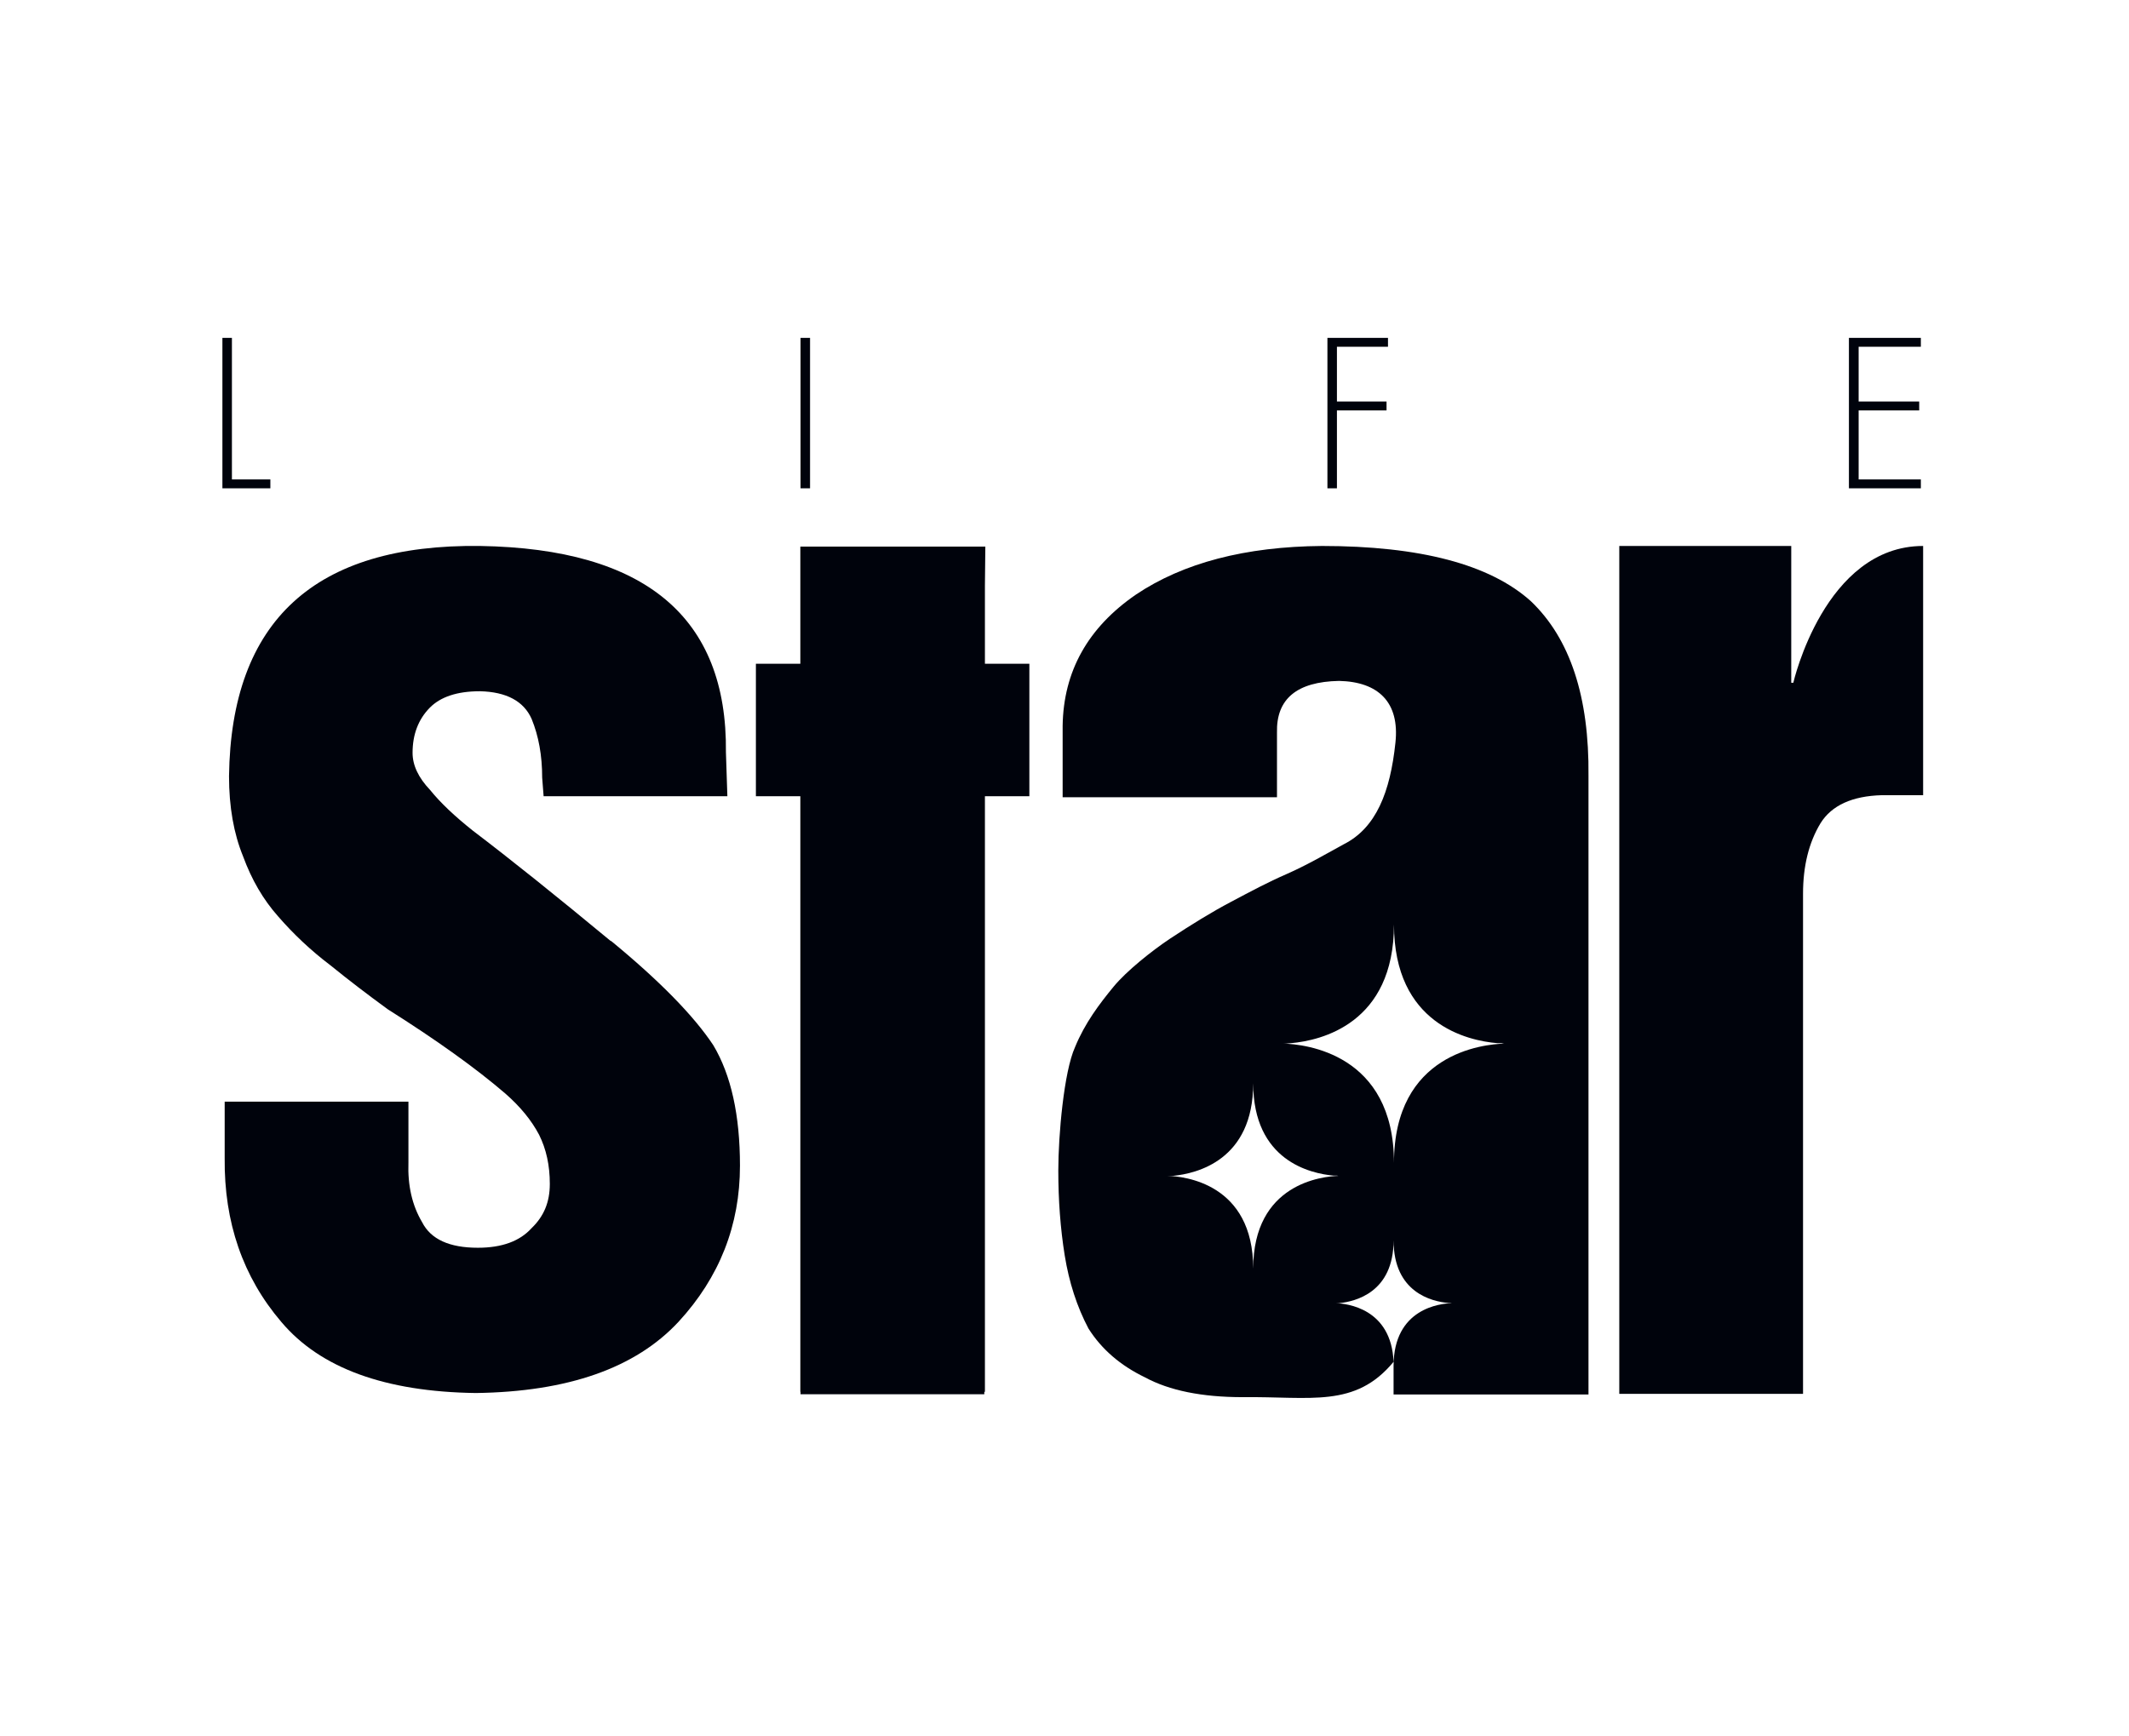 <svg xmlns="http://www.w3.org/2000/svg" id="Layer_1" data-name="Layer 1" viewBox="0 0 103 84"><defs><style>      .cls-1 {        fill: #00030c;      }    </style></defs><path class="cls-1" d="m29.55,45.54c-2.62-2.17-4.84-3.95-6.67-5.34-.88-.7-1.57-1.35-2.07-1.97-.57-.6-.85-1.2-.85-1.8,0-.89.28-1.62.83-2.18.52-.53,1.33-.8,2.43-.8,1.28.03,2.12.48,2.5,1.34.34.83.51,1.77.51,2.84l.07.9h8.89l-.07-2.13c.07-6.53-3.9-9.85-11.89-9.98-8-.1-12.05,3.62-12.15,11.14,0,1.49.23,2.78.68,3.88.41,1.12.97,2.09,1.7,2.91.73.84,1.56,1.63,2.51,2.35.9.73,1.83,1.44,2.79,2.14,2.36,1.49,4.26,2.85,5.69,4.08.72.63,1.26,1.29,1.63,1.99.35.7.52,1.49.52,2.38s-.29,1.57-.88,2.14c-.57.63-1.43.95-2.6.95-1.38,0-2.28-.41-2.7-1.24-.48-.81-.7-1.77-.66-2.89v-2.94h-8.89v2.74c-.03,3.1.88,5.74,2.74,7.92,1.88,2.23,5.01,3.38,9.41,3.44,4.46-.06,7.73-1.21,9.81-3.45,1.98-2.15,2.97-4.67,2.97-7.55,0-2.44-.43-4.39-1.29-5.83-.94-1.42-2.59-3.11-4.95-5.05Z"></path><path class="cls-1" d="m93.04,26.42v12.06h-2c-1.43.04-2.42.49-2.96,1.35-.57.94-.85,2.08-.85,3.42v24.2h-8.89V26.42h8.32v6.62h.1s1.51-6.62,6.28-6.62Z"></path><path class="cls-1" d="m63.96,26.42c-3.72.03-6.72.82-9,2.35-2.33,1.6-3.51,3.72-3.55,6.35v3.46h10.37v-3.13c-.04-1.63.96-2.46,3-2.5,1.91.04,2.94,1.04,2.73,2.99-.25,2.38-.93,4.13-2.51,4.92-.77.42-1.76,1-2.74,1.43-.96.42-1.68.81-2.72,1.36-.91.48-1.9,1.09-2.93,1.77-.9.6-2.11,1.57-2.73,2.32-.69.84-1.39,1.76-1.87,2.93-.54,1.19-.81,4.28-.81,5.97,0,1.43.1,2.8.31,4.11.21,1.3.59,2.48,1.15,3.54.64,1.01,1.55,1.79,2.73,2.36,1.18.64,2.76.96,4.73.96,3.29-.04,5.44.54,7.3-1.71-.11-2.59-2.26-2.82-2.81-2.84h.03s-.03,0-.03,0c.02,0,.05,0,.07,0h.12c.76-.08,2.62-.51,2.62-3.04,0,2.54,1.87,2.96,2.63,3.03h.11s.05.01.08.01h-.03.03c-.56.02-2.82.25-2.82,3.04,0,0,0-.02,0-.02v1.4h9.43v-29.93c.04-3.83-.89-6.65-2.79-8.46-1.98-1.78-5.36-2.67-10.12-2.67Zm.83,30.48c-.82.02-4.16.37-4.16,4.49,0-4.12-3.34-4.47-4.16-4.49h.04s-.04,0-.04,0c.03,0,.07,0,.11,0h.18c1.13-.11,3.87-.75,3.87-4.48,0,3.75,2.77,4.37,3.89,4.47h.17s.08.02.11.02h-.04.04Zm8.01-6.4c-1.06.03-5.36.47-5.36,5.78,0-5.3-4.3-5.75-5.36-5.78h.06s-.06,0-.06,0c.04,0,.09,0,.14,0l.24-.02c1.45-.13,4.98-.94,4.98-5.75,0,4.83,3.56,5.63,5,5.75h.21c.05.02.1.02.14.02h-.06.06Z"></path><polygon class="cls-1" points="13.08 23.2 11.22 23.2 11.22 16.35 10.76 16.35 10.76 23.63 13.08 23.63 13.08 23.2"></polygon><rect class="cls-1" x="38.73" y="16.35" width=".46" height="7.28"></rect><polygon class="cls-1" points="64.68 19.86 67.08 19.86 67.08 19.43 64.68 19.43 64.68 16.78 67.15 16.78 67.15 16.35 64.22 16.35 64.22 23.63 64.68 23.63 64.68 19.86"></polygon><polygon class="cls-1" points="92.93 23.2 89.92 23.2 89.92 19.86 92.85 19.86 92.85 19.43 89.92 19.43 89.92 16.78 92.93 16.78 92.93 16.35 89.45 16.35 89.45 23.63 92.93 23.63 92.93 23.2"></polygon><polygon class="cls-1" points="47.65 28.34 47.67 26.45 47.65 26.45 38.78 26.45 38.72 26.45 38.72 32.12 36.57 32.12 36.57 38.53 38.72 38.53 38.72 67.35 38.73 67.35 38.73 67.47 47.62 67.47 47.62 67.35 47.65 67.35 47.65 38.53 49.8 38.53 49.8 32.12 47.65 32.12 47.65 28.34"></polygon></svg>